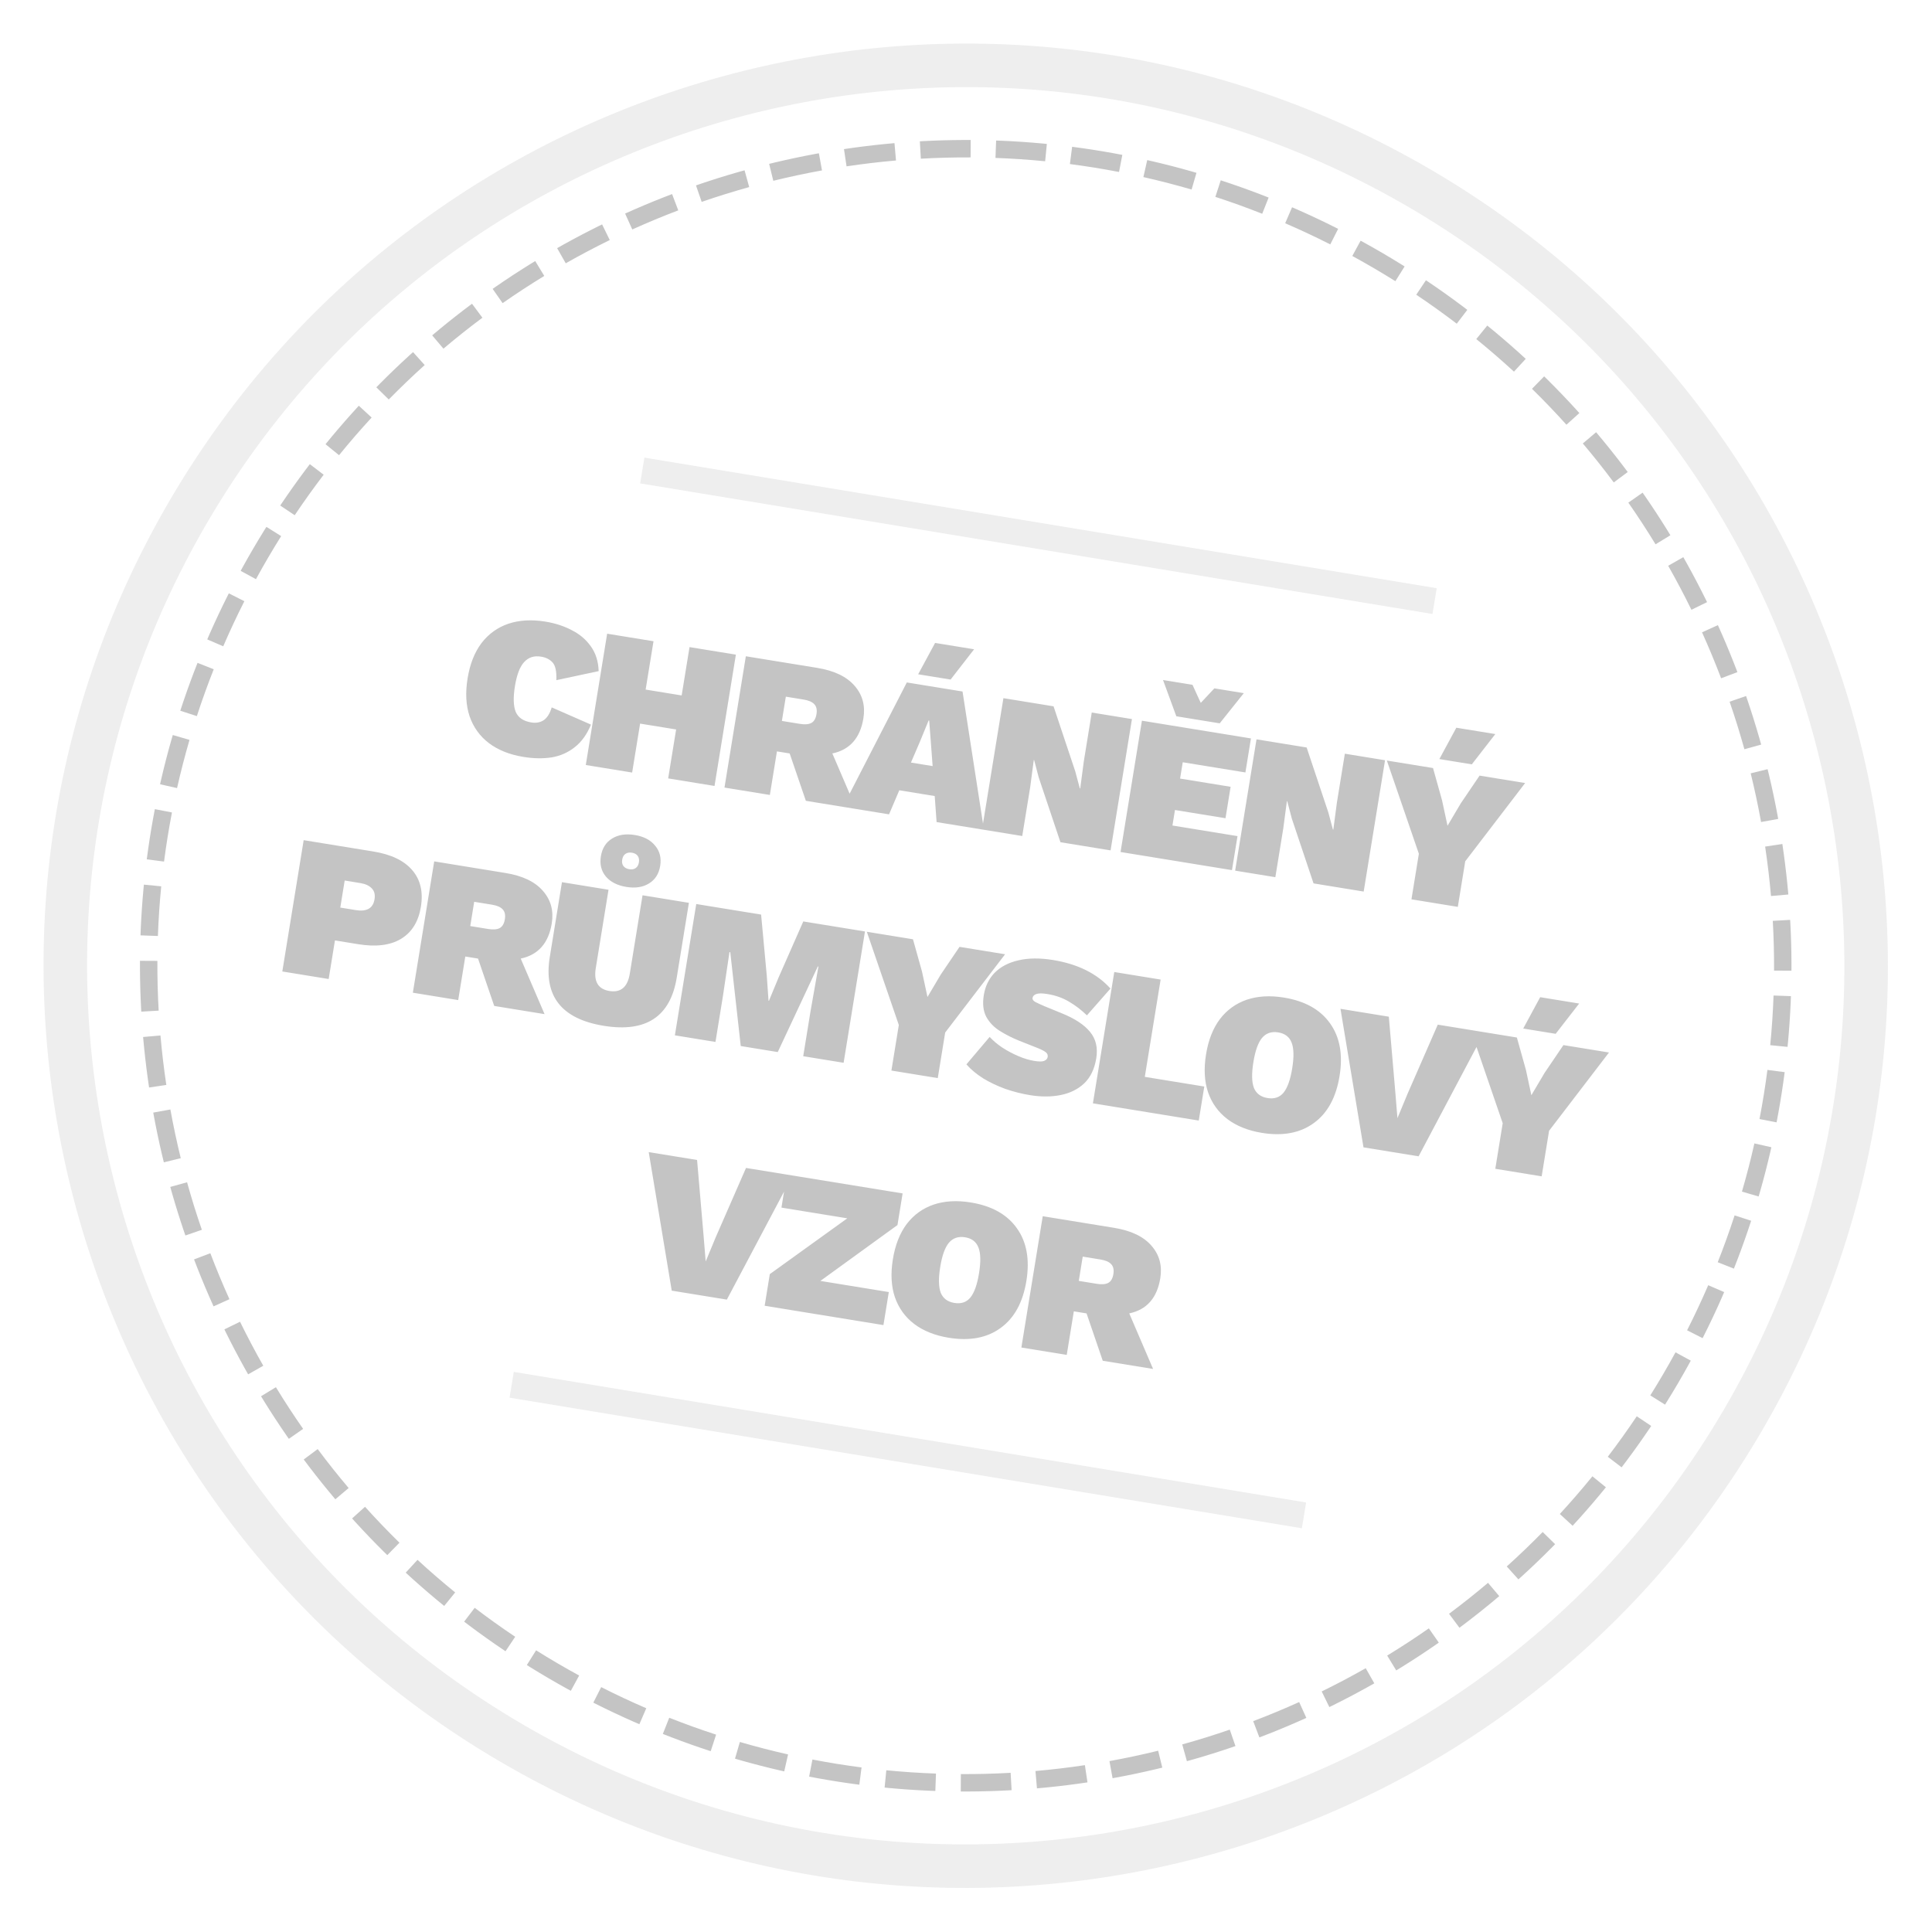 <?xml version="1.0" encoding="UTF-8" standalone="no"?>
<!DOCTYPE svg PUBLIC "-//W3C//DTD SVG 1.1//EN" "http://www.w3.org/Graphics/SVG/1.1/DTD/svg11.dtd">
<svg width="100%" height="100%" viewBox="0 0 1849 1849" version="1.1" xmlns="http://www.w3.org/2000/svg" xmlns:xlink="http://www.w3.org/1999/xlink" xml:space="preserve" xmlns:serif="http://www.serif.com/" style="fill-rule:evenodd;clip-rule:evenodd;stroke-linejoin:round;stroke-miterlimit:2;">
    <g transform="matrix(7.192,4.21,-4.21,7.192,936.766,-843.866)">
        <clipPath id="_clip1">
            <path d="M211.776,183.864C211.776,242.344 164.368,289.752 105.888,289.752C47.407,289.752 0,242.345 0,183.864C-0,125.384 47.407,77.976 105.888,77.976C164.368,77.976 211.775,125.384 211.776,183.864Z"/>
        </clipPath>
        <g clip-path="url(#_clip1)">
            <path d="M206.776,183.864C206.776,239.583 161.607,284.752 105.888,284.752L105.888,294.752C167.13,294.752 216.776,245.106 216.776,183.864L206.776,183.864ZM105.888,284.752C50.169,284.752 5,239.583 5,183.864L-5,183.864C-5,245.106 44.646,294.752 105.888,294.752L105.888,284.752ZM5,183.864C5,128.145 50.169,82.976 105.888,82.976L105.888,72.976C44.646,72.976 -5,122.622 -5,183.864L5,183.864ZM105.888,82.976C161.607,82.976 206.776,128.145 206.776,183.864L216.776,183.864C216.776,122.622 167.13,72.976 105.888,72.976L105.888,82.976Z" style="fill:rgb(196,196,196);fill-opacity:0.3;fill-rule:nonzero;"/>
        </g>
    </g>
    <g transform="matrix(7.192,4.21,-4.21,7.192,935.452,-658.996)">
        <clipPath id="_clip2">
            <path d="M189.632,164.639C189.632,217.004 147.181,259.455 94.816,259.455C42.45,259.455 -0,217.004 -0,164.639C-0,112.274 42.45,69.823 94.816,69.823C147.181,69.823 189.632,112.273 189.632,164.639Z"/>
        </clipPath>
        <g clip-path="url(#_clip2)">
            <path d="M190.632,164.639C190.632,163.65 190.617,162.664 190.587,161.682L188.588,161.742C188.617,162.704 188.632,163.67 188.632,164.639L190.632,164.639ZM190.453,158.736C190.333,156.76 190.153,154.8 189.915,152.858L187.93,153.101C188.163,155.003 188.339,156.922 188.457,158.858L190.453,158.736ZM189.511,149.939C189.21,147.983 188.85,146.048 188.433,144.133L186.479,144.559C186.887,146.433 187.24,148.329 187.535,150.243L189.511,149.939ZM187.76,141.261C187.279,139.345 186.741,137.451 186.147,135.583L184.241,136.189C184.822,138.018 185.349,139.871 185.82,141.747L187.76,141.261ZM185.209,132.783C184.553,130.922 183.842,129.088 183.076,127.282L181.235,128.062C181.984,129.83 182.681,131.626 183.323,133.448L185.209,132.783ZM181.882,124.581C181.057,122.79 180.178,121.029 179.248,119.3L177.486,120.248C178.397,121.941 179.258,123.665 180.065,125.418L181.882,124.581ZM177.809,116.722C176.822,115.017 175.784,113.345 174.697,111.708L173.031,112.814C174.095,114.417 175.111,116.054 176.077,117.724L177.809,116.722ZM173.027,109.274C171.888,107.668 170.701,106.098 169.467,104.568L167.91,105.822C169.118,107.321 170.28,108.858 171.396,110.431L173.027,109.274ZM167.581,102.298C166.299,100.804 164.973,99.35 163.604,97.938L162.168,99.33C163.509,100.713 164.808,102.137 166.062,103.6L167.581,102.298ZM161.517,95.851C160.105,94.482 158.651,93.155 157.157,91.874L155.855,93.392C157.318,94.647 158.742,95.946 160.124,97.287L161.517,95.851ZM154.887,89.988C153.356,88.754 151.787,87.567 150.18,86.428L149.024,88.059C150.596,89.175 152.133,90.337 153.633,91.545L154.887,89.988ZM147.747,84.758C146.11,83.671 144.438,82.633 142.732,81.646L141.731,83.377C143.401,84.344 145.038,85.36 146.641,86.424L147.747,84.758ZM140.154,80.207C138.426,79.277 136.665,78.398 134.874,77.573L134.037,79.389C135.79,80.197 137.514,81.058 139.207,81.969L140.154,80.207ZM132.173,76.379C130.367,75.613 128.532,74.902 126.672,74.246L126.007,76.132C127.828,76.774 129.624,77.471 131.393,78.22L132.173,76.379ZM123.872,73.308C122.004,72.714 120.11,72.176 118.194,71.695L117.708,73.635C119.584,74.106 121.437,74.632 123.266,75.214L123.872,73.308ZM115.322,71.022C113.407,70.605 111.471,70.245 109.516,69.943L109.212,71.92C111.126,72.215 113.021,72.568 114.896,72.976L115.322,71.022ZM106.597,69.54C104.655,69.302 102.695,69.122 100.719,69.002L100.597,70.998C102.533,71.116 104.452,71.292 106.354,71.525L106.597,69.54ZM97.773,68.868C96.791,68.838 95.805,68.823 94.816,68.823L94.816,70.823C95.785,70.823 96.751,70.837 97.713,70.867L97.773,68.868ZM94.816,68.823C93.827,68.823 92.841,68.838 91.859,68.868L91.919,70.867C92.881,70.837 93.847,70.823 94.816,70.823L94.816,68.823ZM88.914,69.002C86.937,69.122 84.977,69.302 83.035,69.54L83.278,71.525C85.18,71.292 87.1,71.116 89.035,70.998L88.914,69.002ZM80.116,69.944C78.161,70.245 76.225,70.605 74.31,71.022L74.736,72.976C76.611,72.568 78.506,72.215 80.42,71.92L80.116,69.944ZM71.438,71.695C69.522,72.176 67.629,72.714 65.76,73.308L66.366,75.214C68.195,74.632 70.048,74.106 71.924,73.635L71.438,71.695ZM62.961,74.246C61.1,74.902 59.265,75.613 57.459,76.379L58.239,78.22C60.008,77.471 61.804,76.774 63.625,76.132L62.961,74.246ZM54.758,77.573C52.967,78.398 51.207,79.277 49.478,80.207L50.425,81.969C52.118,81.058 53.842,80.197 55.595,79.389L54.758,77.573ZM46.9,81.646C45.194,82.633 43.522,83.671 41.885,84.758L42.991,86.424C44.594,85.36 46.231,84.344 47.901,83.377L46.9,81.646ZM39.452,86.428C37.845,87.567 36.276,88.754 34.745,89.988L36,91.545C37.499,90.337 39.036,89.175 40.609,88.059L39.452,86.428ZM32.475,91.874C30.981,93.155 29.527,94.482 28.115,95.851L29.508,97.287C30.89,95.946 32.314,94.647 33.777,93.392L32.475,91.874ZM26.029,97.938C24.659,99.35 23.333,100.804 22.051,102.298L23.57,103.6C24.824,102.137 26.123,100.713 27.464,99.33L26.029,97.938ZM20.165,104.568C18.931,106.098 17.744,107.668 16.605,109.274L18.236,110.431C19.352,108.858 20.514,107.321 21.722,105.822L20.165,104.568ZM14.935,111.708C13.848,113.345 12.81,115.017 11.824,116.722L13.555,117.724C14.521,116.054 15.537,114.417 16.601,112.814L14.935,111.708ZM10.385,119.3C9.454,121.029 8.575,122.79 7.75,124.581L9.567,125.418C10.375,123.665 11.235,121.941 12.146,120.248L10.385,119.3ZM6.556,127.282C5.79,129.088 5.079,130.922 4.423,132.783L6.309,133.448C6.951,131.626 7.648,129.83 8.397,128.062L6.556,127.282ZM3.485,135.583C2.891,137.451 2.353,139.345 1.873,141.261L3.813,141.747C4.283,139.871 4.81,138.018 5.391,136.189L3.485,135.583ZM1.199,144.133C0.782,146.048 0.422,147.983 0.121,149.939L2.097,150.243C2.392,148.329 2.745,146.433 3.154,144.559L1.199,144.133ZM-0.283,152.858C-0.521,154.8 -0.701,156.76 -0.821,158.736L1.175,158.858C1.293,156.922 1.469,155.003 1.702,153.101L-0.283,152.858ZM-0.955,161.682C-0.985,162.664 -1,163.65 -1,164.639L1,164.639C1,163.67 1.015,162.704 1.044,161.742L-0.955,161.682ZM-1,164.639C-1,165.628 -0.985,166.614 -0.955,167.596L1.044,167.535C1.015,166.573 1,165.608 1,164.639L-1,164.639ZM-0.821,170.541C-0.701,172.518 -0.521,174.478 -0.283,176.42L1.702,176.176C1.469,174.275 1.293,172.355 1.175,170.42L-0.821,170.541ZM0.121,179.339C0.422,181.294 0.782,183.23 1.199,185.145L3.154,184.719C2.745,182.844 2.392,180.949 2.097,179.034L0.121,179.339ZM1.873,188.017C2.353,189.933 2.891,191.826 3.485,193.695L5.391,193.089C4.81,191.26 4.283,189.406 3.813,187.531L1.873,188.017ZM4.423,196.494C5.079,198.355 5.79,200.19 6.556,201.996L8.397,201.215C7.648,199.447 6.951,197.651 6.309,195.83L4.423,196.494ZM7.75,204.697C8.575,206.488 9.454,208.248 10.385,209.977L12.146,209.029C11.235,207.337 10.375,205.613 9.567,203.86L7.75,204.697ZM11.824,212.555C12.81,214.261 13.848,215.933 14.935,217.57L16.601,216.463C15.537,214.861 14.521,213.223 13.555,211.554L11.824,212.555ZM16.605,220.003C17.744,221.61 18.931,223.179 20.165,224.71L21.722,223.455C20.514,221.956 19.352,220.419 18.236,218.846L16.605,220.003ZM22.051,226.979C23.333,228.473 24.659,229.928 26.029,231.34L27.464,229.947C26.123,228.564 24.824,227.141 23.57,225.678L22.051,226.979ZM28.115,233.426C29.527,234.796 30.981,236.122 32.475,237.403L33.777,235.885C32.314,234.631 30.89,233.332 29.508,231.991L28.115,233.426ZM34.745,239.29C36.276,240.523 37.845,241.711 39.452,242.85L40.609,241.218C39.036,240.103 37.499,238.94 36,237.733L34.745,239.29ZM41.885,244.52C43.522,245.607 45.194,246.645 46.9,247.631L47.901,245.9C46.231,244.934 44.594,243.918 42.991,242.854L41.885,244.52ZM49.478,249.07C51.207,250.001 52.967,250.879 54.758,251.705L55.595,249.888C53.842,249.08 52.118,248.22 50.425,247.309L49.478,249.07ZM57.459,252.899C59.265,253.664 61.1,254.376 62.961,255.032L63.625,253.145C61.804,252.504 60.008,251.807 58.239,251.058L57.459,252.899ZM65.76,255.97C67.629,256.564 69.522,257.102 71.438,257.582L71.924,255.642C70.048,255.172 68.195,254.645 66.366,254.064L65.76,255.97ZM74.31,258.255C76.225,258.673 78.161,259.033 80.116,259.334L80.42,257.357C78.506,257.063 76.611,256.71 74.736,256.301L74.31,258.255ZM83.035,259.738C84.977,259.976 86.937,260.156 88.914,260.276L89.035,258.28C87.1,258.162 85.18,257.986 83.278,257.753L83.035,259.738ZM91.859,260.41C92.841,260.44 93.827,260.455 94.816,260.455L94.816,258.455C93.847,258.455 92.881,258.44 91.919,258.411L91.859,260.41ZM94.816,260.455C95.805,260.455 96.791,260.44 97.773,260.41L97.713,258.411C96.751,258.44 95.785,258.455 94.816,258.455L94.816,260.455ZM100.719,260.276C102.695,260.156 104.655,259.976 106.597,259.738L106.354,257.753C104.452,257.986 102.533,258.162 100.597,258.28L100.719,260.276ZM109.516,259.334C111.471,259.033 113.407,258.673 115.322,258.255L114.896,256.301C113.021,256.71 111.126,257.063 109.212,257.357L109.516,259.334ZM118.194,257.582C120.11,257.102 122.004,256.564 123.872,255.97L123.266,254.064C121.437,254.645 119.584,255.172 117.708,255.642L118.194,257.582ZM126.672,255.032C128.532,254.376 130.367,253.664 132.173,252.899L131.393,251.058C129.624,251.807 127.828,252.504 126.007,253.145L126.672,255.032ZM134.874,251.705C136.665,250.879 138.426,250.001 140.154,249.07L139.207,247.309C137.514,248.22 135.79,249.08 134.037,249.888L134.874,251.705ZM142.732,247.631C144.438,246.645 146.11,245.607 147.747,244.52L146.641,242.854C145.038,243.918 143.401,244.934 141.731,245.9L142.732,247.631ZM150.18,242.85C151.787,241.711 153.356,240.523 154.887,239.29L153.633,237.733C152.133,238.94 150.596,240.103 149.024,241.218L150.18,242.85ZM157.157,237.403C158.651,236.122 160.105,234.796 161.517,233.426L160.124,231.991C158.742,233.332 157.318,234.631 155.855,235.885L157.157,237.403ZM163.604,231.34C164.973,229.928 166.299,228.473 167.581,226.979L166.062,225.678C164.808,227.141 163.509,228.564 162.168,229.947L163.604,231.34ZM169.467,224.71C170.701,223.179 171.888,221.61 173.027,220.003L171.396,218.846C170.28,220.419 169.118,221.956 167.91,223.455L169.467,224.71ZM174.697,217.57C175.784,215.933 176.822,214.261 177.809,212.555L176.077,211.554C175.111,213.223 174.095,214.861 173.031,216.463L174.697,217.57ZM179.248,209.977C180.178,208.248 181.057,206.488 181.882,204.697L180.065,203.86C179.258,205.613 178.397,207.337 177.486,209.029L179.248,209.977ZM183.076,201.996C183.842,200.19 184.553,198.355 185.209,196.494L183.323,195.83C182.681,197.651 181.984,199.447 181.235,201.215L183.076,201.996ZM186.147,193.695C186.741,191.826 187.279,189.933 187.76,188.017L185.82,187.531C185.349,189.406 184.822,191.26 184.241,193.089L186.147,193.695ZM188.433,185.145C188.85,183.23 189.21,181.294 189.511,179.339L187.535,179.034C187.24,180.949 186.887,182.844 186.479,184.719L188.433,185.145ZM189.915,176.42C190.153,174.478 190.333,172.518 190.453,170.541L188.457,170.42C188.339,172.355 188.163,174.275 187.93,176.176L189.915,176.42ZM190.587,167.596C190.617,166.614 190.632,165.628 190.632,164.639L188.632,164.639C188.632,165.608 188.617,166.573 188.588,167.535L190.587,167.596ZM191.632,164.639C191.632,163.639 191.617,162.644 191.587,161.651L187.589,161.773C187.618,162.724 187.632,163.68 187.632,164.639L191.632,164.639ZM191.451,158.676C191.33,156.679 191.148,154.698 190.907,152.736L186.937,153.223C187.168,155.104 187.342,157.003 187.459,158.918L191.451,158.676ZM190.5,149.787C190.195,147.811 189.831,145.855 189.41,143.92L185.501,144.772C185.906,146.626 186.255,148.501 186.546,150.395L190.5,149.787ZM188.729,141.017C188.244,139.081 187.7,137.168 187.1,135.28L183.288,136.492C183.863,138.301 184.384,140.135 184.85,141.99L188.729,141.017ZM186.152,132.451C185.49,130.571 184.77,128.717 183.997,126.892L180.314,128.452C181.055,130.202 181.745,131.978 182.38,133.78L186.152,132.451ZM182.79,124.162C181.956,122.353 181.068,120.574 180.128,118.827L176.606,120.722C177.507,122.397 178.358,124.102 179.157,125.836L182.79,124.162ZM178.674,116.222C177.677,114.498 176.628,112.809 175.53,111.155L172.198,113.367C173.251,114.953 174.256,116.573 175.212,118.225L178.674,116.222ZM173.843,108.696C172.692,107.073 171.492,105.487 170.246,103.94L167.131,106.45C168.326,107.933 169.476,109.454 170.58,111.01L173.843,108.696ZM168.34,101.647C167.045,100.138 165.705,98.668 164.321,97.242L161.45,100.027C162.777,101.395 164.062,102.804 165.303,104.251L168.34,101.647ZM162.213,95.133C160.786,93.75 159.317,92.41 157.808,91.115L155.204,94.152C156.651,95.393 158.06,96.678 159.428,98.005L162.213,95.133ZM155.515,89.209C153.968,87.963 152.382,86.763 150.759,85.612L148.445,88.875C150.001,89.978 151.522,91.129 153.005,92.324L155.515,89.209ZM148.3,83.924C146.646,82.826 144.956,81.778 143.233,80.781L141.23,84.243C142.882,85.199 144.502,86.204 146.088,87.257L148.3,83.924ZM140.628,79.327C138.881,78.387 137.102,77.499 135.293,76.665L133.619,80.298C135.353,81.097 137.058,81.948 138.733,82.849L140.628,79.327ZM132.563,75.458C130.738,74.684 128.884,73.965 127.004,73.303L125.674,77.075C127.477,77.71 129.253,78.399 131.002,79.141L132.563,75.458ZM124.175,72.355C122.287,71.755 120.374,71.211 118.437,70.725L117.465,74.605C119.32,75.071 121.154,75.592 122.963,76.167L124.175,72.355ZM115.535,70.045C113.6,69.623 111.644,69.259 109.668,68.955L109.059,72.909C110.953,73.2 112.828,73.549 114.683,73.953L115.535,70.045ZM106.719,68.547C104.756,68.307 102.776,68.125 100.779,68.003L100.537,71.996C102.451,72.112 104.351,72.287 106.232,72.518L106.719,68.547ZM97.804,67.868C96.811,67.838 95.815,67.823 94.816,67.823L94.816,71.823C95.775,71.823 96.73,71.837 97.682,71.866L97.804,67.868ZM94.816,67.823C93.817,67.823 92.821,67.838 91.829,67.868L91.95,71.866C92.902,71.837 93.857,71.823 94.816,71.823L94.816,67.823ZM88.853,68.003C86.856,68.125 84.876,68.307 82.913,68.547L83.4,72.518C85.282,72.287 87.181,72.112 89.096,71.996L88.853,68.003ZM79.964,68.955C77.988,69.259 76.032,69.623 74.097,70.045L74.949,73.953C76.804,73.549 78.679,73.2 80.573,72.909L79.964,68.955ZM71.195,70.725C69.258,71.211 67.345,71.755 65.457,72.355L66.669,76.167C68.478,75.592 70.312,75.071 72.168,74.605L71.195,70.725ZM62.628,73.303C60.748,73.965 58.894,74.684 57.069,75.458L58.63,79.141C60.379,78.399 62.156,77.71 63.958,77.075L62.628,73.303ZM54.339,76.665C52.53,77.499 50.751,78.387 49.004,79.327L50.899,82.849C52.574,81.948 54.279,81.097 56.014,80.298L54.339,76.665ZM46.399,80.781C44.676,81.778 42.986,82.826 41.332,83.924L43.545,87.257C45.13,86.204 46.75,85.199 48.402,84.243L46.399,80.781ZM38.873,85.612C37.25,86.763 35.664,87.963 34.117,89.209L36.627,92.324C38.11,91.129 39.631,89.978 41.187,88.875L38.873,85.612ZM31.824,91.115C30.315,92.41 28.846,93.75 27.419,95.133L30.204,98.005C31.572,96.678 32.981,95.393 34.428,94.152L31.824,91.115ZM25.311,97.242C23.927,98.668 22.587,100.138 21.292,101.647L24.329,104.251C25.57,102.803 26.855,101.395 28.182,100.027L25.311,97.242ZM19.386,103.94C18.14,105.487 16.94,107.073 15.789,108.696L19.052,111.01C20.156,109.454 21.306,107.933 22.501,106.45L19.386,103.94ZM14.102,111.155C13.004,112.809 11.955,114.498 10.958,116.222L14.42,118.225C15.376,116.573 16.381,114.953 17.434,113.367L14.102,111.155ZM9.504,118.827C8.564,120.574 7.676,122.353 6.842,124.162L10.475,125.836C11.274,124.102 12.125,122.397 13.026,120.722L9.504,118.827ZM5.635,126.892C4.862,128.717 4.143,130.571 3.48,132.451L7.252,133.78C7.888,131.978 8.577,130.202 9.318,128.452L5.635,126.892ZM2.532,135.28C1.932,137.168 1.388,139.081 0.903,141.017L4.782,141.99C5.248,140.135 5.769,138.301 6.344,136.492L2.532,135.28ZM0.222,143.92C-0.199,145.855 -0.563,147.811 -0.868,149.787L3.086,150.395C3.377,148.501 3.726,146.626 4.131,144.772L0.222,143.92ZM-1.275,152.736C-1.516,154.698 -1.698,156.679 -1.819,158.676L2.173,158.918C2.29,157.003 2.464,155.104 2.695,153.223L-1.275,152.736ZM-1.955,161.651C-1.985,162.644 -2,163.639 -2,164.639L2,164.639C2,163.68 2.015,162.724 2.043,161.773L-1.955,161.651ZM-2,164.639C-2,165.638 -1.985,166.634 -1.955,167.626L2.043,167.505C2.015,166.553 2,165.598 2,164.639L-2,164.639ZM-1.819,170.602C-1.698,172.599 -1.516,174.579 -1.275,176.542L2.695,176.055C2.464,174.173 2.29,172.274 2.173,170.359L-1.819,170.602ZM-0.868,179.491C-0.563,181.467 -0.199,183.423 0.222,185.358L4.131,184.505C3.726,182.651 3.377,180.776 3.086,178.882L-0.868,179.491ZM0.903,188.26C1.388,190.196 1.932,192.11 2.532,193.998L6.344,192.786C5.769,190.976 5.248,189.143 4.782,187.287L0.903,188.26ZM3.48,196.827C4.143,198.707 4.862,200.561 5.635,202.386L9.318,200.825C8.577,199.076 7.888,197.299 7.252,195.497L3.48,196.827ZM6.842,205.115C7.676,206.925 8.564,208.704 9.504,210.451L13.026,208.556C12.125,206.881 11.274,205.176 10.475,203.441L6.842,205.115ZM10.958,213.056C11.955,214.779 13.004,216.469 14.102,218.123L17.434,215.91C16.381,214.325 15.376,212.705 14.42,211.053L10.958,213.056ZM15.789,220.582C16.94,222.205 18.14,223.791 19.386,225.337L22.501,222.828C21.306,221.345 20.156,219.824 19.052,218.268L15.789,220.582ZM21.292,227.63C22.587,229.14 23.927,230.609 25.311,232.036L28.182,229.251C26.855,227.883 25.57,226.474 24.329,225.027L21.292,227.63ZM27.419,234.144C28.846,235.528 30.315,236.868 31.824,238.162L34.428,235.126C32.981,233.885 31.572,232.6 30.204,231.273L27.419,234.144ZM34.117,240.069C35.664,241.315 37.25,242.515 38.873,243.666L41.187,240.403C39.631,239.299 38.11,238.149 36.627,236.954L34.117,240.069ZM41.332,245.353C42.986,246.451 44.676,247.5 46.399,248.497L48.402,245.035C46.75,244.079 45.13,243.074 43.545,242.021L41.332,245.353ZM49.004,249.951C50.751,250.891 52.53,251.779 54.339,252.613L56.014,248.98C54.279,248.181 52.574,247.33 50.899,246.428L49.004,249.951ZM57.069,253.82C58.894,254.593 60.748,255.312 62.628,255.975L63.958,252.202C62.156,251.567 60.379,250.878 58.63,250.137L57.069,253.82ZM65.457,256.923C67.345,257.523 69.258,258.067 71.195,258.552L72.168,254.672C70.312,254.207 68.478,253.686 66.669,253.111L65.457,256.923ZM74.097,259.232C76.032,259.654 77.988,260.018 79.964,260.322L80.573,256.369C78.679,256.077 76.804,255.729 74.949,255.324L74.097,259.232ZM82.913,260.73C84.876,260.971 86.856,261.153 88.853,261.274L89.096,257.281C87.181,257.165 85.282,256.991 83.4,256.76L82.913,260.73ZM91.829,261.41C92.821,261.44 93.817,261.455 94.816,261.455L94.816,257.455C93.857,257.455 92.902,257.44 91.95,257.411L91.829,261.41ZM94.816,261.455C95.815,261.455 96.811,261.44 97.804,261.41L97.682,257.411C96.73,257.44 95.775,257.455 94.816,257.455L94.816,261.455ZM100.779,261.274C102.776,261.153 104.756,260.971 106.719,260.73L106.232,256.76C104.351,256.991 102.451,257.165 100.537,257.281L100.779,261.274ZM109.668,260.322C111.644,260.018 113.6,259.654 115.535,259.232L114.683,255.324C112.828,255.729 110.953,256.077 109.059,256.369L109.668,260.322ZM118.437,258.552C120.374,258.067 122.287,257.523 124.175,256.923L122.963,253.111C121.154,253.686 119.32,254.207 117.465,254.672L118.437,258.552ZM127.004,255.975C128.884,255.312 130.738,254.593 132.563,253.82L131.002,250.137C129.253,250.878 127.477,251.567 125.674,252.202L127.004,255.975ZM135.293,252.613C137.102,251.779 138.881,250.891 140.628,249.951L138.733,246.428C137.058,247.33 135.353,248.181 133.619,248.98L135.293,252.613ZM143.233,248.497C144.956,247.5 146.646,246.451 148.3,245.353L146.088,242.021C144.502,243.074 142.882,244.079 141.23,245.035L143.233,248.497ZM150.759,243.666C152.382,242.515 153.968,241.315 155.515,240.069L153.005,236.954C151.522,238.149 150.001,239.299 148.445,240.403L150.759,243.666ZM157.808,238.162C159.317,236.868 160.786,235.528 162.213,234.144L159.428,231.273C158.06,232.6 156.651,233.885 155.204,235.126L157.808,238.162ZM164.321,232.036C165.705,230.609 167.045,229.14 168.34,227.63L165.303,225.027C164.062,226.474 162.777,227.883 161.45,229.251L164.321,232.036ZM170.246,225.337C171.492,223.791 172.692,222.205 173.843,220.582L170.58,218.268C169.476,219.824 168.326,221.345 167.131,222.828L170.246,225.337ZM175.53,218.123C176.628,216.469 177.677,214.779 178.674,213.056L175.212,211.053C174.256,212.705 173.251,214.325 172.198,215.91L175.53,218.123ZM180.128,210.451C181.068,208.704 181.956,206.925 182.79,205.115L179.157,203.441C178.358,205.176 177.507,206.881 176.606,208.556L180.128,210.451ZM183.997,202.386C184.77,200.561 185.49,198.707 186.152,196.827L182.38,195.497C181.745,197.299 181.055,199.076 180.314,200.825L183.997,202.386ZM187.1,193.998C187.7,192.11 188.244,190.196 188.729,188.26L184.85,187.287C184.384,189.143 183.863,190.976 183.288,192.786L187.1,193.998ZM189.41,185.358C189.831,183.423 190.195,181.467 190.5,179.491L186.546,178.882C186.255,180.776 185.906,182.651 185.501,184.505L189.41,185.358ZM190.907,176.542C191.148,174.579 191.33,172.599 191.451,170.602L187.459,170.359C187.342,172.274 187.168,174.173 186.937,176.055L190.907,176.542ZM191.587,167.626C191.617,166.634 191.632,165.638 191.632,164.639L187.632,164.639C187.632,165.598 187.618,166.553 187.589,167.505L191.587,167.626Z" style="fill:rgb(196,196,196);fill-rule:nonzero;"/>
        </g>
    </g>
    <g transform="matrix(8.225,1.338,-1.338,8.225,325.667,339.973)">
        <path d="M35.23,37.248C34.952,38.436 34.473,39.393 33.794,40.119C33.131,40.844 32.32,41.369 31.363,41.693C30.406,42.002 29.341,42.156 28.168,42.156C26.563,42.156 25.174,41.847 24.001,41.23C22.844,40.613 21.949,39.717 21.316,38.544C20.698,37.371 20.39,35.951 20.39,34.285C20.39,32.618 20.698,31.198 21.316,30.025C21.949,28.852 22.844,27.957 24.001,27.339C25.174,26.722 26.563,26.413 28.168,26.413C29.295,26.413 30.345,26.575 31.317,26.899C32.289,27.208 33.107,27.702 33.771,28.381C34.45,29.06 34.898,29.948 35.114,31.043L30.484,32.849C30.36,31.846 30.105,31.198 29.72,30.904C29.349,30.611 28.878,30.465 28.307,30.465C27.505,30.465 26.903,30.773 26.502,31.391C26.1,31.993 25.9,32.957 25.9,34.285C25.9,35.596 26.085,36.561 26.455,37.178C26.841,37.796 27.497,38.105 28.423,38.105C28.979,38.105 29.434,37.942 29.789,37.618C30.144,37.279 30.368,36.746 30.46,36.021L35.23,37.248ZM40.78,26.645L40.78,32.27L44.971,32.27L44.971,26.645L50.365,26.645L50.365,41.924L44.971,41.924L44.971,36.229L40.78,36.229L40.78,41.924L35.386,41.924L35.386,26.645L40.78,26.645ZM59.812,26.645C61.803,26.645 63.331,27.092 64.396,27.987C65.461,28.867 65.994,30.04 65.994,31.506C65.994,33.806 65.037,35.326 63.123,36.067L66.85,41.924L60.993,41.924L58.284,36.854L56.803,36.854L56.803,41.924L51.524,41.924L51.524,26.645L59.812,26.645ZM58.886,33.312C59.457,33.312 59.882,33.212 60.16,33.011C60.453,32.795 60.599,32.425 60.599,31.9C60.599,31.391 60.453,31.028 60.16,30.812C59.882,30.596 59.457,30.488 58.886,30.488L56.803,30.488L56.803,33.312L58.886,33.312ZM65.301,41.924L70.255,26.645L76.738,26.645L81.715,41.924L76.205,41.924L75.511,39.007L71.39,39.007L70.672,41.924L65.301,41.924ZM72.825,33.15L72.2,35.65L74.723,35.65L74.122,33.15L73.496,30.557L73.427,30.557L72.825,33.15ZM72.732,21.644L77.27,21.644L75.163,25.51L71.39,25.51L72.732,21.644ZM96.45,26.645L96.45,41.924L90.616,41.924L86.958,34.979L86.124,33.104L86.078,33.104L86.171,36.252L86.171,41.924L81.494,41.924L81.494,26.645L87.328,26.645L90.986,33.613L91.82,35.465L91.866,35.465L91.773,32.317L91.773,26.645L96.45,26.645ZM97.61,41.924L97.61,26.645L110.296,26.645L110.296,30.604L103.004,30.604L103.004,32.502L108.884,32.502L108.884,36.16L103.004,36.16L103.004,37.966L110.574,37.966L110.574,41.924L97.61,41.924ZM108.653,21.644L106.477,25.51L101.43,25.51L99.253,21.644L102.68,21.644L103.953,23.542L105.226,21.644L108.653,21.644ZM125.9,26.645L125.9,41.924L120.066,41.924L116.408,34.979L115.574,33.104L115.528,33.104L115.621,36.252L115.621,41.924L110.944,41.924L110.944,26.645L116.778,26.645L120.436,33.613L121.27,35.465L121.316,35.465L121.223,32.317L121.223,26.645L125.9,26.645ZM142.201,26.645L136.853,36.623L136.853,41.924L131.458,41.924L131.458,36.623L126.11,26.645L131.482,26.645L133.102,30.14L134.19,32.919L135.278,30.14L136.899,26.645L142.201,26.645ZM133.38,21.644L137.918,21.644L135.811,25.51L132.037,25.51L133.38,21.644ZM12.895,55.645C14.963,55.645 16.545,56.108 17.641,57.034C18.752,57.96 19.308,59.295 19.308,61.039C19.308,62.768 18.752,64.103 17.641,65.044C16.545,65.97 14.963,66.433 12.895,66.433L10.186,66.433L10.186,70.924L4.792,70.924L4.792,55.645L12.895,55.645ZM12.015,62.613C12.602,62.613 13.065,62.49 13.404,62.243C13.744,61.98 13.914,61.579 13.914,61.039C13.914,60.499 13.744,60.105 13.404,59.858C13.065,59.596 12.602,59.465 12.015,59.465L10.186,59.465L10.186,62.613L12.015,62.613ZM28.269,55.645C30.26,55.645 31.788,56.092 32.853,56.987C33.918,57.867 34.45,59.04 34.45,60.506C34.45,62.806 33.493,64.326 31.579,65.067L35.307,70.924L29.449,70.924L26.741,65.854L25.259,65.854L25.259,70.924L19.981,70.924L19.981,55.645L28.269,55.645ZM27.343,62.312C27.914,62.312 28.338,62.212 28.616,62.011C28.909,61.795 29.056,61.425 29.056,60.9C29.056,60.391 28.909,60.028 28.616,59.812C28.338,59.596 27.914,59.488 27.343,59.488L25.259,59.488L25.259,62.312L27.343,62.312ZM49.616,55.645L49.616,64.35C49.616,68.887 47.154,71.156 42.231,71.156C37.307,71.156 34.845,68.887 34.845,64.35L34.845,55.645L40.263,55.645L40.263,64.766C40.263,66.325 40.919,67.105 42.231,67.105C43.558,67.105 44.222,66.325 44.222,64.766L44.222,55.645L49.616,55.645ZM42.231,48.954C43.28,48.954 44.114,49.232 44.731,49.787C45.364,50.328 45.68,51.061 45.68,51.987C45.68,52.913 45.364,53.646 44.731,54.186C44.114,54.726 43.28,54.996 42.231,54.996C41.181,54.996 40.34,54.726 39.707,54.186C39.09,53.646 38.781,52.913 38.781,51.987C38.781,51.061 39.09,50.328 39.707,49.787C40.34,49.232 41.181,48.954 42.231,48.954ZM42.231,51.014C41.937,51.014 41.698,51.099 41.513,51.269C41.343,51.439 41.258,51.678 41.258,51.987C41.258,52.28 41.343,52.512 41.513,52.681C41.698,52.851 41.937,52.936 42.231,52.936C42.539,52.936 42.779,52.851 42.948,52.681C43.118,52.512 43.203,52.28 43.203,51.987C43.203,51.678 43.118,51.439 42.948,51.269C42.779,51.099 42.539,51.014 42.231,51.014ZM70.103,55.645L70.103,70.924L65.403,70.924L65.403,65.623L65.473,60.483L65.403,60.483L62.44,70.924L58.134,70.924L55.217,60.483L55.124,60.483L55.193,65.623L55.193,70.924L50.471,70.924L50.471,55.645L58.018,55.645L59.777,62.428L60.449,65.276L60.495,65.276L61.166,62.428L62.926,55.645L70.103,55.645ZM86.407,55.645L81.059,65.623L81.059,70.924L75.665,70.924L75.665,65.623L70.317,55.645L75.688,55.645L77.308,59.14L78.397,61.919L79.485,59.14L81.105,55.645L86.407,55.645ZM91.947,55.413C94.833,55.413 97.179,56.139 98.985,57.589L96.809,61.062C96.083,60.553 95.319,60.144 94.517,59.835C93.73,59.526 92.873,59.372 91.947,59.372C91.345,59.372 90.921,59.441 90.674,59.58C90.442,59.704 90.326,59.874 90.326,60.09C90.326,60.275 90.465,60.414 90.743,60.506C91.036,60.599 91.399,60.699 91.831,60.807L93.938,61.294C95.497,61.649 96.67,62.173 97.457,62.868C98.26,63.562 98.661,64.527 98.661,65.762C98.661,66.996 98.36,68.015 97.758,68.818C97.156,69.605 96.338,70.191 95.304,70.577C94.285,70.963 93.128,71.156 91.831,71.156C90.859,71.156 89.886,71.071 88.914,70.901C87.942,70.716 87.039,70.454 86.205,70.114C85.372,69.759 84.654,69.335 84.052,68.841L86.182,65.299C86.63,65.654 87.17,65.978 87.803,66.271C88.436,66.549 89.092,66.773 89.771,66.942C90.45,67.112 91.083,67.197 91.669,67.197C92.225,67.197 92.603,67.135 92.804,67.012C93.02,66.873 93.128,66.703 93.128,66.503C93.128,66.287 93.035,66.124 92.85,66.016C92.68,65.908 92.364,65.8 91.901,65.692L89.586,65.183C88.768,64.998 87.988,64.751 87.247,64.442C86.506,64.133 85.904,63.686 85.441,63.099C84.978,62.497 84.747,61.687 84.747,60.668C84.747,59.619 85.025,58.701 85.58,57.913C86.151,57.126 86.969,56.517 88.034,56.085C89.115,55.637 90.419,55.413 91.947,55.413ZM104.505,66.966L111.427,66.966L111.427,70.924L99.111,70.924L99.111,55.645L104.505,55.645L104.505,66.966ZM118.811,55.413C121.25,55.413 123.148,56.1 124.506,57.474C125.88,58.847 126.567,60.784 126.567,63.285C126.567,65.785 125.88,67.722 124.506,69.096C123.148,70.469 121.25,71.156 118.811,71.156C117.206,71.156 115.817,70.847 114.644,70.23C113.486,69.613 112.591,68.717 111.958,67.544C111.341,66.371 111.032,64.951 111.032,63.285C111.032,61.618 111.341,60.198 111.958,59.025C112.591,57.852 113.486,56.957 114.644,56.339C115.817,55.722 117.206,55.413 118.811,55.413ZM118.811,59.465C118.024,59.465 117.445,59.773 117.075,60.391C116.72,60.993 116.542,61.957 116.542,63.285C116.542,64.612 116.72,65.584 117.075,66.202C117.445,66.804 118.024,67.105 118.811,67.105C119.598,67.105 120.169,66.804 120.524,66.202C120.879,65.584 121.057,64.612 121.057,63.285C121.057,61.957 120.879,60.993 120.524,60.391C120.169,59.773 119.598,59.465 118.811,59.465ZM142.17,55.645L137.008,70.924L130.595,70.924L125.432,55.645L131.058,55.645L133.165,64.002L133.905,66.989L134.6,64.049L136.753,55.645L142.17,55.645ZM156.675,55.645L151.327,65.623L151.327,70.924L145.932,70.924L145.932,65.623L140.584,55.645L145.956,55.645L147.576,59.14L148.664,61.919L149.752,59.14L151.373,55.645L156.675,55.645ZM147.854,50.644L152.392,50.644L150.285,54.51L146.511,54.51L147.854,50.644ZM66.397,84.645L61.235,99.924L54.822,99.924L49.659,84.645L55.285,84.645L57.392,93.002L58.132,95.989L58.827,93.049L60.98,84.645L66.397,84.645ZM79.455,96.081L79.455,99.924L65.634,99.924L65.634,96.243L73.39,88.488L65.727,88.488L65.727,84.645L79.201,84.645L79.201,88.326L71.491,96.081L79.455,96.081ZM87.089,84.413C89.527,84.413 91.426,85.1 92.784,86.474C94.158,87.847 94.845,89.784 94.845,92.285C94.845,94.785 94.158,96.722 92.784,98.096C91.426,99.469 89.527,100.156 87.089,100.156C85.484,100.156 84.095,99.847 82.922,99.23C81.764,98.613 80.869,97.717 80.236,96.544C79.619,95.371 79.31,93.951 79.31,92.285C79.31,90.618 79.619,89.198 80.236,88.025C80.869,86.852 81.764,85.957 82.922,85.339C84.095,84.722 85.484,84.413 87.089,84.413ZM87.089,88.465C86.302,88.465 85.723,88.773 85.353,89.391C84.998,89.993 84.82,90.957 84.82,92.285C84.82,93.612 84.998,94.584 85.353,95.202C85.723,95.804 86.302,96.105 87.089,96.105C87.876,96.105 88.447,95.804 88.802,95.202C89.157,94.584 89.335,93.612 89.335,92.285C89.335,90.957 89.157,89.993 88.802,89.391C88.447,88.773 87.876,88.465 87.089,88.465ZM103.793,84.645C105.784,84.645 107.312,85.092 108.377,85.987C109.442,86.867 109.974,88.04 109.974,89.506C109.974,91.806 109.017,93.326 107.104,94.067L110.831,99.924L104.974,99.924L102.265,94.854L100.783,94.854L100.783,99.924L95.505,99.924L95.505,84.645L103.793,84.645ZM102.867,91.312C103.438,91.312 103.862,91.212 104.14,91.011C104.433,90.795 104.58,90.425 104.58,89.9C104.58,89.391 104.433,89.028 104.14,88.812C103.862,88.596 103.438,88.488 102.867,88.488L100.783,88.488L100.783,91.312L102.867,91.312Z" style="fill:rgb(196,196,196);fill-rule:nonzero;"/>
    </g>
    <g transform="matrix(8.222,1.355,-1.355,8.222,641.048,290.297)">
        <rect x="0" y="17.96" width="92.228" height="3" style="fill:rgb(196,196,196);fill-opacity:0.3;"/>
    </g>
    <g transform="matrix(8.222,1.355,-1.355,8.222,516.048,1165.3)">
        <rect x="0" y="17.96" width="92.228" height="3" style="fill:rgb(196,196,196);fill-opacity:0.3;"/>
    </g>
</svg>
